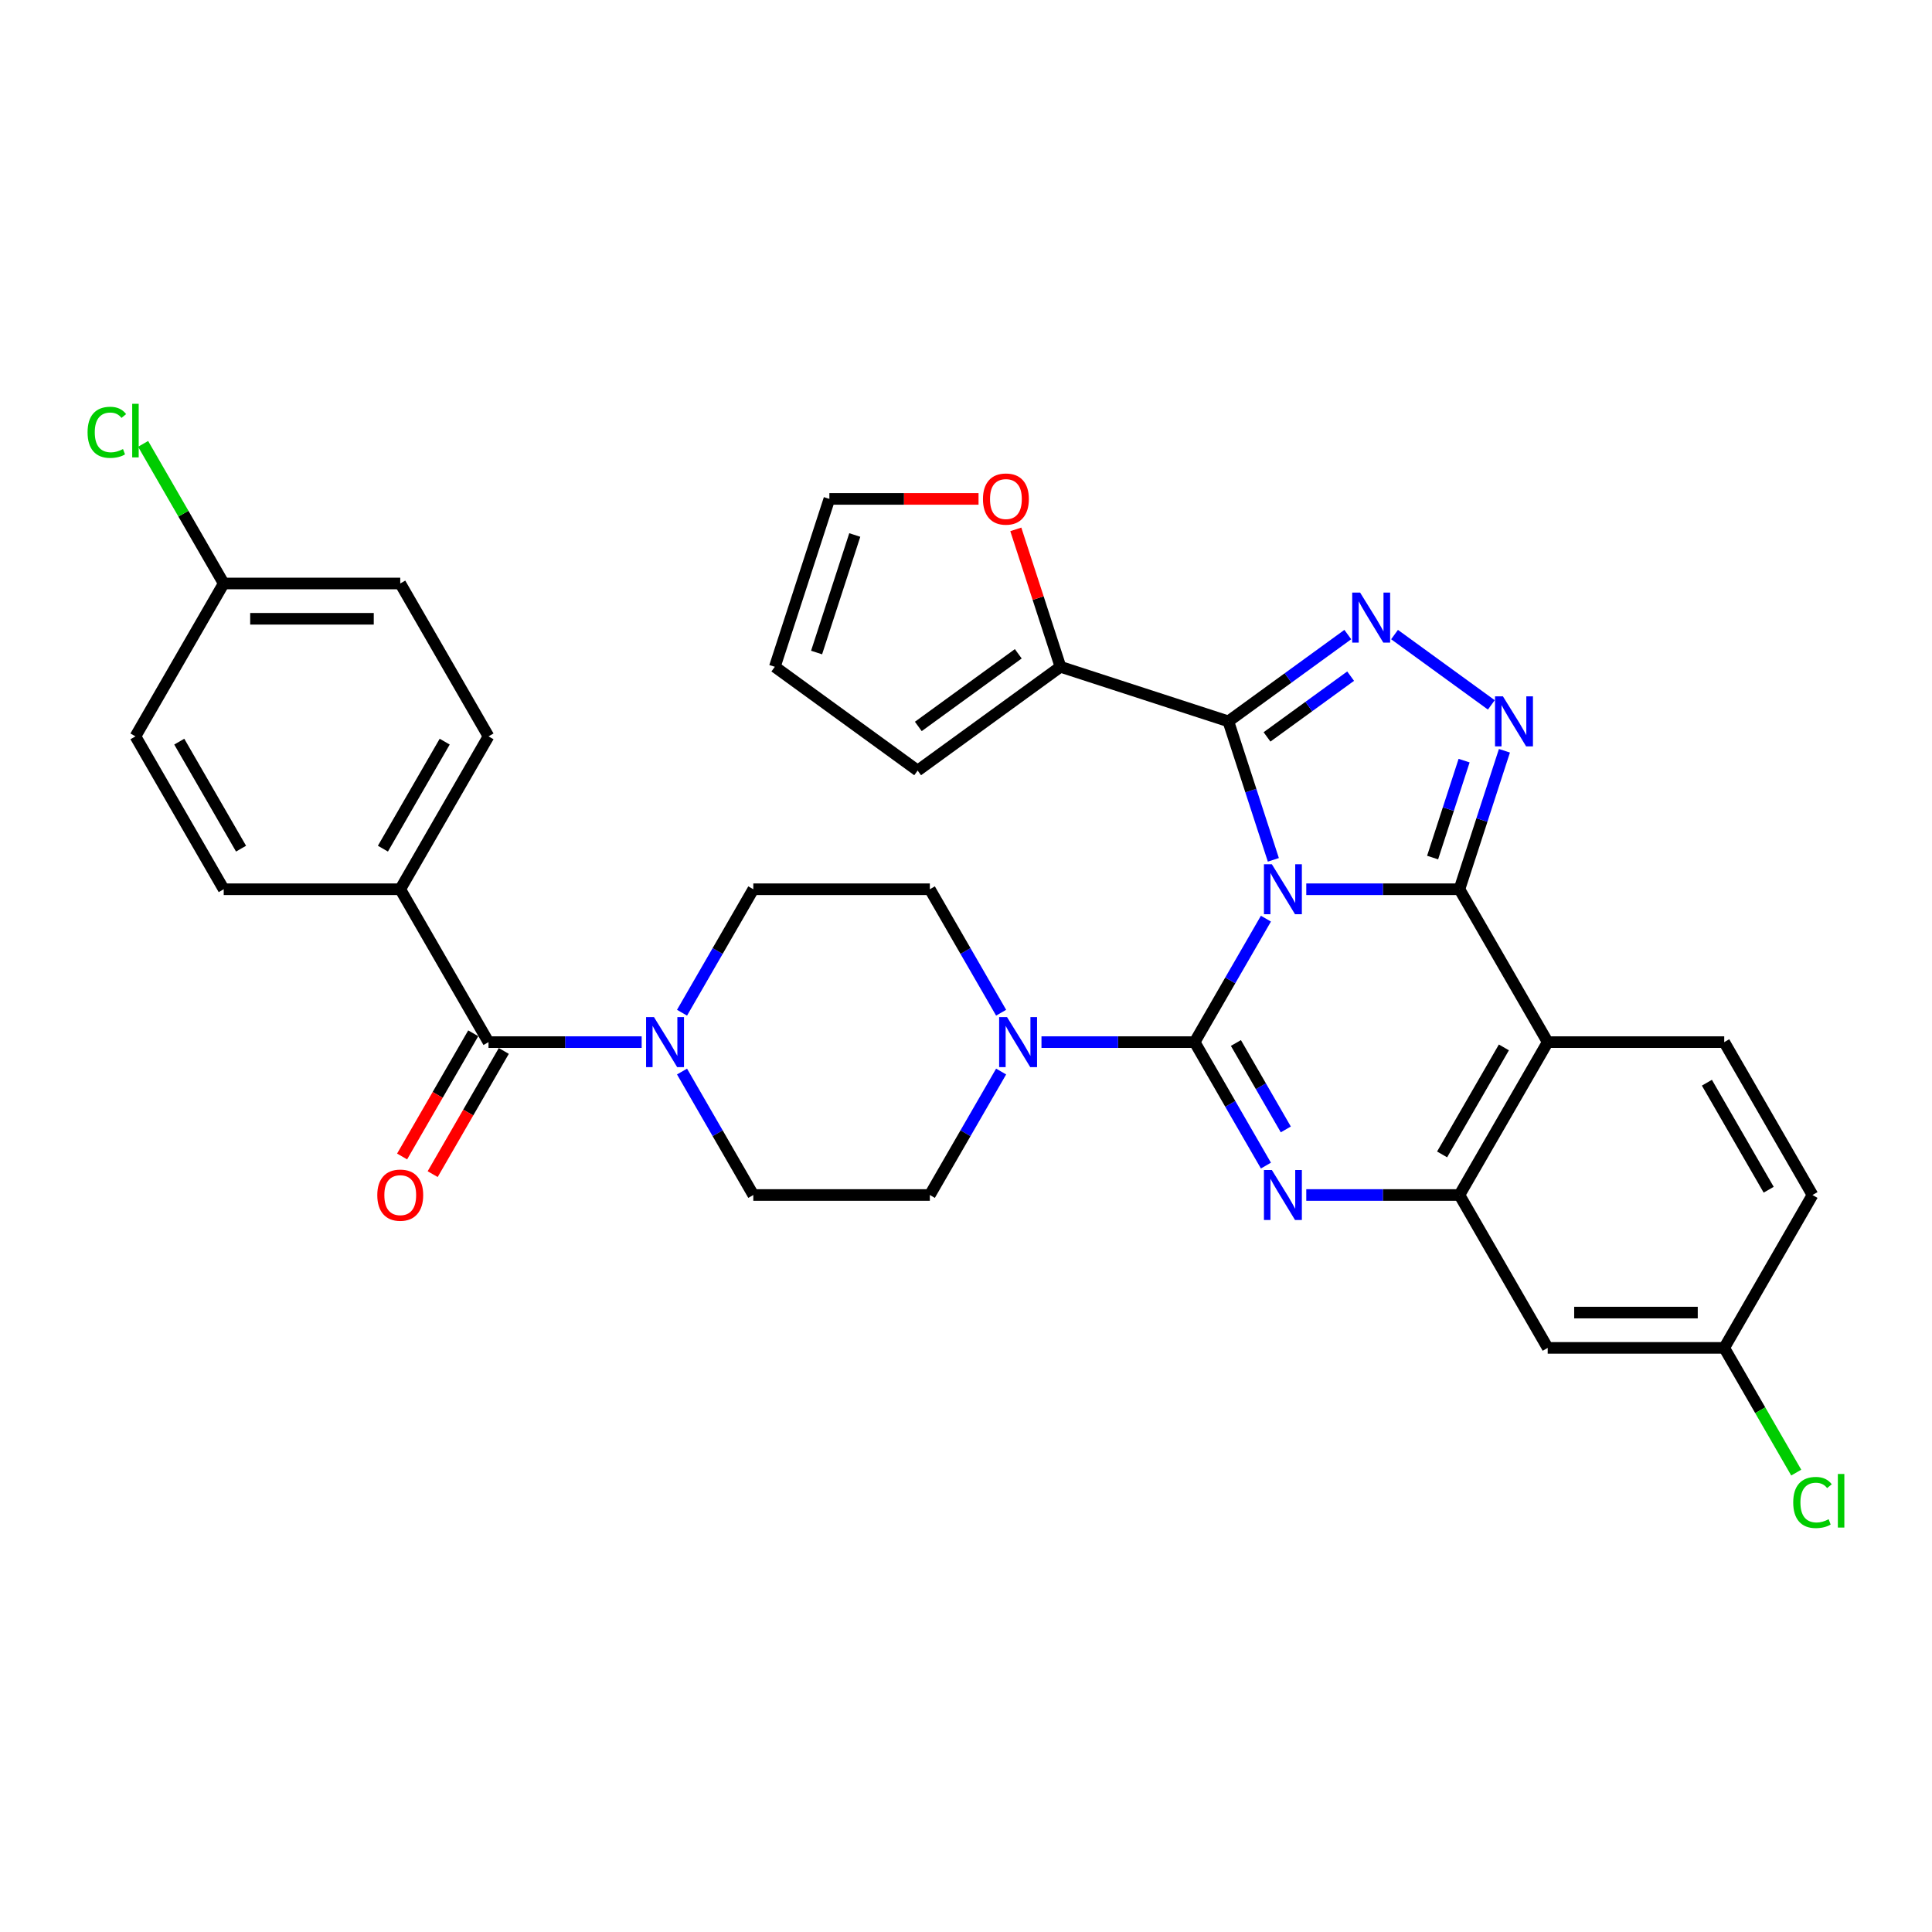 <?xml version='1.0' encoding='iso-8859-1'?>
<svg version='1.1' baseProfile='full'
              xmlns='http://www.w3.org/2000/svg'
                      xmlns:rdkit='http://www.rdkit.org/xml'
                      xmlns:xlink='http://www.w3.org/1999/xlink'
                  xml:space='preserve'
width='1000px' height='1000px' viewBox='0 0 1000 1000'>
<!-- END OF HEADER -->
<rect style='opacity:1.0;fill:#FFFFFF;stroke:none' width='1000' height='1000' x='0' y='0'> </rect>
<path class='bond-0' d='M 207.166,460.271 L 252.852,381.14' style='fill:none;fill-rule:evenodd;stroke:#000000;stroke-width:6px;stroke-linecap:butt;stroke-linejoin:miter;stroke-opacity:1' />
<path class='bond-0' d='M 198.193,439.264 L 230.173,383.872' style='fill:none;fill-rule:evenodd;stroke:#000000;stroke-width:6px;stroke-linecap:butt;stroke-linejoin:miter;stroke-opacity:1' />
<path class='bond-1' d='M 207.166,460.271 L 115.793,460.271' style='fill:none;fill-rule:evenodd;stroke:#000000;stroke-width:6px;stroke-linecap:butt;stroke-linejoin:miter;stroke-opacity:1' />
<path class='bond-2' d='M 207.166,460.271 L 252.852,539.402' style='fill:none;fill-rule:evenodd;stroke:#000000;stroke-width:6px;stroke-linecap:butt;stroke-linejoin:miter;stroke-opacity:1' />
<path class='bond-3' d='M 353.014,554.625 L 371.462,586.579' style='fill:none;fill-rule:evenodd;stroke:#0000FF;stroke-width:6px;stroke-linecap:butt;stroke-linejoin:miter;stroke-opacity:1' />
<path class='bond-3' d='M 371.462,586.579 L 389.911,618.533' style='fill:none;fill-rule:evenodd;stroke:#000000;stroke-width:6px;stroke-linecap:butt;stroke-linejoin:miter;stroke-opacity:1' />
<path class='bond-4' d='M 332.127,539.402 L 292.49,539.402' style='fill:none;fill-rule:evenodd;stroke:#0000FF;stroke-width:6px;stroke-linecap:butt;stroke-linejoin:miter;stroke-opacity:1' />
<path class='bond-4' d='M 292.49,539.402 L 252.852,539.402' style='fill:none;fill-rule:evenodd;stroke:#000000;stroke-width:6px;stroke-linecap:butt;stroke-linejoin:miter;stroke-opacity:1' />
<path class='bond-5' d='M 353.014,524.179 L 371.462,492.225' style='fill:none;fill-rule:evenodd;stroke:#0000FF;stroke-width:6px;stroke-linecap:butt;stroke-linejoin:miter;stroke-opacity:1' />
<path class='bond-5' d='M 371.462,492.225 L 389.911,460.271' style='fill:none;fill-rule:evenodd;stroke:#000000;stroke-width:6px;stroke-linecap:butt;stroke-linejoin:miter;stroke-opacity:1' />
<path class='bond-6' d='M 244.939,534.833 L 226.533,566.714' style='fill:none;fill-rule:evenodd;stroke:#000000;stroke-width:6px;stroke-linecap:butt;stroke-linejoin:miter;stroke-opacity:1' />
<path class='bond-6' d='M 226.533,566.714 L 208.126,598.595' style='fill:none;fill-rule:evenodd;stroke:#FF0000;stroke-width:6px;stroke-linecap:butt;stroke-linejoin:miter;stroke-opacity:1' />
<path class='bond-6' d='M 260.765,543.971 L 242.359,575.852' style='fill:none;fill-rule:evenodd;stroke:#000000;stroke-width:6px;stroke-linecap:butt;stroke-linejoin:miter;stroke-opacity:1' />
<path class='bond-6' d='M 242.359,575.852 L 223.952,607.733' style='fill:none;fill-rule:evenodd;stroke:#FF0000;stroke-width:6px;stroke-linecap:butt;stroke-linejoin:miter;stroke-opacity:1' />
<path class='bond-7' d='M 252.852,381.14 L 207.166,302.009' style='fill:none;fill-rule:evenodd;stroke:#000000;stroke-width:6px;stroke-linecap:butt;stroke-linejoin:miter;stroke-opacity:1' />
<path class='bond-8' d='M 115.793,460.271 L 70.107,381.14' style='fill:none;fill-rule:evenodd;stroke:#000000;stroke-width:6px;stroke-linecap:butt;stroke-linejoin:miter;stroke-opacity:1' />
<path class='bond-8' d='M 124.766,439.264 L 92.786,383.872' style='fill:none;fill-rule:evenodd;stroke:#000000;stroke-width:6px;stroke-linecap:butt;stroke-linejoin:miter;stroke-opacity:1' />
<path class='bond-9' d='M 389.911,618.533 L 481.284,618.533' style='fill:none;fill-rule:evenodd;stroke:#000000;stroke-width:6px;stroke-linecap:butt;stroke-linejoin:miter;stroke-opacity:1' />
<path class='bond-10' d='M 801.088,539.402 L 892.461,539.402' style='fill:none;fill-rule:evenodd;stroke:#000000;stroke-width:6px;stroke-linecap:butt;stroke-linejoin:miter;stroke-opacity:1' />
<path class='bond-11' d='M 801.088,539.402 L 755.402,618.533' style='fill:none;fill-rule:evenodd;stroke:#000000;stroke-width:6px;stroke-linecap:butt;stroke-linejoin:miter;stroke-opacity:1' />
<path class='bond-11' d='M 778.409,542.134 L 746.428,597.526' style='fill:none;fill-rule:evenodd;stroke:#000000;stroke-width:6px;stroke-linecap:butt;stroke-linejoin:miter;stroke-opacity:1' />
<path class='bond-12' d='M 801.088,539.402 L 755.402,460.271' style='fill:none;fill-rule:evenodd;stroke:#000000;stroke-width:6px;stroke-linecap:butt;stroke-linejoin:miter;stroke-opacity:1' />
<path class='bond-13' d='M 755.402,618.533 L 801.088,697.664' style='fill:none;fill-rule:evenodd;stroke:#000000;stroke-width:6px;stroke-linecap:butt;stroke-linejoin:miter;stroke-opacity:1' />
<path class='bond-14' d='M 755.402,618.533 L 715.764,618.533' style='fill:none;fill-rule:evenodd;stroke:#000000;stroke-width:6px;stroke-linecap:butt;stroke-linejoin:miter;stroke-opacity:1' />
<path class='bond-14' d='M 715.764,618.533 L 676.127,618.533' style='fill:none;fill-rule:evenodd;stroke:#0000FF;stroke-width:6px;stroke-linecap:butt;stroke-linejoin:miter;stroke-opacity:1' />
<path class='bond-15' d='M 655.24,603.31 L 636.791,571.356' style='fill:none;fill-rule:evenodd;stroke:#0000FF;stroke-width:6px;stroke-linecap:butt;stroke-linejoin:miter;stroke-opacity:1' />
<path class='bond-15' d='M 636.791,571.356 L 618.343,539.402' style='fill:none;fill-rule:evenodd;stroke:#000000;stroke-width:6px;stroke-linecap:butt;stroke-linejoin:miter;stroke-opacity:1' />
<path class='bond-15' d='M 665.532,584.587 L 652.618,562.219' style='fill:none;fill-rule:evenodd;stroke:#0000FF;stroke-width:6px;stroke-linecap:butt;stroke-linejoin:miter;stroke-opacity:1' />
<path class='bond-15' d='M 652.618,562.219 L 639.704,539.851' style='fill:none;fill-rule:evenodd;stroke:#000000;stroke-width:6px;stroke-linecap:butt;stroke-linejoin:miter;stroke-opacity:1' />
<path class='bond-16' d='M 618.343,539.402 L 636.791,507.448' style='fill:none;fill-rule:evenodd;stroke:#000000;stroke-width:6px;stroke-linecap:butt;stroke-linejoin:miter;stroke-opacity:1' />
<path class='bond-16' d='M 636.791,507.448 L 655.24,475.494' style='fill:none;fill-rule:evenodd;stroke:#0000FF;stroke-width:6px;stroke-linecap:butt;stroke-linejoin:miter;stroke-opacity:1' />
<path class='bond-17' d='M 618.343,539.402 L 578.705,539.402' style='fill:none;fill-rule:evenodd;stroke:#000000;stroke-width:6px;stroke-linecap:butt;stroke-linejoin:miter;stroke-opacity:1' />
<path class='bond-17' d='M 578.705,539.402 L 539.068,539.402' style='fill:none;fill-rule:evenodd;stroke:#0000FF;stroke-width:6px;stroke-linecap:butt;stroke-linejoin:miter;stroke-opacity:1' />
<path class='bond-18' d='M 518.181,524.179 L 499.732,492.225' style='fill:none;fill-rule:evenodd;stroke:#0000FF;stroke-width:6px;stroke-linecap:butt;stroke-linejoin:miter;stroke-opacity:1' />
<path class='bond-18' d='M 499.732,492.225 L 481.284,460.271' style='fill:none;fill-rule:evenodd;stroke:#000000;stroke-width:6px;stroke-linecap:butt;stroke-linejoin:miter;stroke-opacity:1' />
<path class='bond-19' d='M 518.181,554.625 L 499.732,586.579' style='fill:none;fill-rule:evenodd;stroke:#0000FF;stroke-width:6px;stroke-linecap:butt;stroke-linejoin:miter;stroke-opacity:1' />
<path class='bond-19' d='M 499.732,586.579 L 481.284,618.533' style='fill:none;fill-rule:evenodd;stroke:#000000;stroke-width:6px;stroke-linecap:butt;stroke-linejoin:miter;stroke-opacity:1' />
<path class='bond-20' d='M 755.402,460.271 L 715.764,460.271' style='fill:none;fill-rule:evenodd;stroke:#000000;stroke-width:6px;stroke-linecap:butt;stroke-linejoin:miter;stroke-opacity:1' />
<path class='bond-20' d='M 715.764,460.271 L 676.127,460.271' style='fill:none;fill-rule:evenodd;stroke:#0000FF;stroke-width:6px;stroke-linecap:butt;stroke-linejoin:miter;stroke-opacity:1' />
<path class='bond-21' d='M 755.402,460.271 L 767.046,424.432' style='fill:none;fill-rule:evenodd;stroke:#000000;stroke-width:6px;stroke-linecap:butt;stroke-linejoin:miter;stroke-opacity:1' />
<path class='bond-21' d='M 767.046,424.432 L 778.691,388.593' style='fill:none;fill-rule:evenodd;stroke:#0000FF;stroke-width:6px;stroke-linecap:butt;stroke-linejoin:miter;stroke-opacity:1' />
<path class='bond-21' d='M 741.515,443.872 L 749.666,418.785' style='fill:none;fill-rule:evenodd;stroke:#000000;stroke-width:6px;stroke-linecap:butt;stroke-linejoin:miter;stroke-opacity:1' />
<path class='bond-21' d='M 749.666,418.785 L 757.818,393.698' style='fill:none;fill-rule:evenodd;stroke:#0000FF;stroke-width:6px;stroke-linecap:butt;stroke-linejoin:miter;stroke-opacity:1' />
<path class='bond-22' d='M 659.083,445.048 L 647.438,409.209' style='fill:none;fill-rule:evenodd;stroke:#0000FF;stroke-width:6px;stroke-linecap:butt;stroke-linejoin:miter;stroke-opacity:1' />
<path class='bond-22' d='M 647.438,409.209 L 635.793,373.37' style='fill:none;fill-rule:evenodd;stroke:#000000;stroke-width:6px;stroke-linecap:butt;stroke-linejoin:miter;stroke-opacity:1' />
<path class='bond-23' d='M 635.793,373.37 L 666.705,350.911' style='fill:none;fill-rule:evenodd;stroke:#000000;stroke-width:6px;stroke-linecap:butt;stroke-linejoin:miter;stroke-opacity:1' />
<path class='bond-23' d='M 666.705,350.911 L 697.618,328.452' style='fill:none;fill-rule:evenodd;stroke:#0000FF;stroke-width:6px;stroke-linecap:butt;stroke-linejoin:miter;stroke-opacity:1' />
<path class='bond-23' d='M 655.808,381.417 L 677.447,365.696' style='fill:none;fill-rule:evenodd;stroke:#000000;stroke-width:6px;stroke-linecap:butt;stroke-linejoin:miter;stroke-opacity:1' />
<path class='bond-23' d='M 677.447,365.696 L 699.085,349.974' style='fill:none;fill-rule:evenodd;stroke:#0000FF;stroke-width:6px;stroke-linecap:butt;stroke-linejoin:miter;stroke-opacity:1' />
<path class='bond-24' d='M 635.793,373.37 L 548.893,345.135' style='fill:none;fill-rule:evenodd;stroke:#000000;stroke-width:6px;stroke-linecap:butt;stroke-linejoin:miter;stroke-opacity:1' />
<path class='bond-25' d='M 721.813,328.452 L 771.913,364.852' style='fill:none;fill-rule:evenodd;stroke:#0000FF;stroke-width:6px;stroke-linecap:butt;stroke-linejoin:miter;stroke-opacity:1' />
<path class='bond-26' d='M 481.284,460.271 L 389.911,460.271' style='fill:none;fill-rule:evenodd;stroke:#000000;stroke-width:6px;stroke-linecap:butt;stroke-linejoin:miter;stroke-opacity:1' />
<path class='bond-27' d='M 474.971,398.842 L 548.893,345.135' style='fill:none;fill-rule:evenodd;stroke:#000000;stroke-width:6px;stroke-linecap:butt;stroke-linejoin:miter;stroke-opacity:1' />
<path class='bond-27' d='M 475.318,376.002 L 527.063,338.406' style='fill:none;fill-rule:evenodd;stroke:#000000;stroke-width:6px;stroke-linecap:butt;stroke-linejoin:miter;stroke-opacity:1' />
<path class='bond-28' d='M 474.971,398.842 L 401.049,345.135' style='fill:none;fill-rule:evenodd;stroke:#000000;stroke-width:6px;stroke-linecap:butt;stroke-linejoin:miter;stroke-opacity:1' />
<path class='bond-29' d='M 548.893,345.135 L 537.337,309.57' style='fill:none;fill-rule:evenodd;stroke:#000000;stroke-width:6px;stroke-linecap:butt;stroke-linejoin:miter;stroke-opacity:1' />
<path class='bond-29' d='M 537.337,309.57 L 525.781,274.005' style='fill:none;fill-rule:evenodd;stroke:#FF0000;stroke-width:6px;stroke-linecap:butt;stroke-linejoin:miter;stroke-opacity:1' />
<path class='bond-30' d='M 506.494,258.234 L 467.889,258.234' style='fill:none;fill-rule:evenodd;stroke:#FF0000;stroke-width:6px;stroke-linecap:butt;stroke-linejoin:miter;stroke-opacity:1' />
<path class='bond-30' d='M 467.889,258.234 L 429.284,258.234' style='fill:none;fill-rule:evenodd;stroke:#000000;stroke-width:6px;stroke-linecap:butt;stroke-linejoin:miter;stroke-opacity:1' />
<path class='bond-31' d='M 938.147,618.533 L 892.461,697.664' style='fill:none;fill-rule:evenodd;stroke:#000000;stroke-width:6px;stroke-linecap:butt;stroke-linejoin:miter;stroke-opacity:1' />
<path class='bond-32' d='M 938.147,618.533 L 892.461,539.402' style='fill:none;fill-rule:evenodd;stroke:#000000;stroke-width:6px;stroke-linecap:butt;stroke-linejoin:miter;stroke-opacity:1' />
<path class='bond-32' d='M 915.468,615.801 L 883.487,560.409' style='fill:none;fill-rule:evenodd;stroke:#000000;stroke-width:6px;stroke-linecap:butt;stroke-linejoin:miter;stroke-opacity:1' />
<path class='bond-33' d='M 892.461,697.664 L 801.088,697.664' style='fill:none;fill-rule:evenodd;stroke:#000000;stroke-width:6px;stroke-linecap:butt;stroke-linejoin:miter;stroke-opacity:1' />
<path class='bond-33' d='M 878.755,679.389 L 814.794,679.389' style='fill:none;fill-rule:evenodd;stroke:#000000;stroke-width:6px;stroke-linecap:butt;stroke-linejoin:miter;stroke-opacity:1' />
<path class='bond-34' d='M 892.461,697.664 L 911.094,729.938' style='fill:none;fill-rule:evenodd;stroke:#000000;stroke-width:6px;stroke-linecap:butt;stroke-linejoin:miter;stroke-opacity:1' />
<path class='bond-34' d='M 911.094,729.938 L 929.727,762.212' style='fill:none;fill-rule:evenodd;stroke:#00CC00;stroke-width:6px;stroke-linecap:butt;stroke-linejoin:miter;stroke-opacity:1' />
<path class='bond-35' d='M 429.284,258.234 L 401.049,345.135' style='fill:none;fill-rule:evenodd;stroke:#000000;stroke-width:6px;stroke-linecap:butt;stroke-linejoin:miter;stroke-opacity:1' />
<path class='bond-35' d='M 442.429,276.916 L 422.664,337.747' style='fill:none;fill-rule:evenodd;stroke:#000000;stroke-width:6px;stroke-linecap:butt;stroke-linejoin:miter;stroke-opacity:1' />
<path class='bond-36' d='M 115.793,302.009 L 70.107,381.14' style='fill:none;fill-rule:evenodd;stroke:#000000;stroke-width:6px;stroke-linecap:butt;stroke-linejoin:miter;stroke-opacity:1' />
<path class='bond-37' d='M 115.793,302.009 L 94.933,265.878' style='fill:none;fill-rule:evenodd;stroke:#000000;stroke-width:6px;stroke-linecap:butt;stroke-linejoin:miter;stroke-opacity:1' />
<path class='bond-37' d='M 94.933,265.878 L 74.073,229.746' style='fill:none;fill-rule:evenodd;stroke:#00CC00;stroke-width:6px;stroke-linecap:butt;stroke-linejoin:miter;stroke-opacity:1' />
<path class='bond-38' d='M 115.793,302.009 L 207.166,302.009' style='fill:none;fill-rule:evenodd;stroke:#000000;stroke-width:6px;stroke-linecap:butt;stroke-linejoin:miter;stroke-opacity:1' />
<path class='bond-38' d='M 129.499,320.283 L 193.46,320.283' style='fill:none;fill-rule:evenodd;stroke:#000000;stroke-width:6px;stroke-linecap:butt;stroke-linejoin:miter;stroke-opacity:1' />
<path  class='atom-1' d='M 338.505 526.464
L 346.984 540.169
Q 347.825 541.522, 349.177 543.971
Q 350.53 546.419, 350.603 546.566
L 350.603 526.464
L 354.038 526.464
L 354.038 552.34
L 350.493 552.34
L 341.392 537.355
Q 340.332 535.601, 339.199 533.591
Q 338.103 531.58, 337.774 530.959
L 337.774 552.34
L 334.411 552.34
L 334.411 526.464
L 338.505 526.464
' fill='#0000FF'/>
<path  class='atom-3' d='M 195.287 618.606
Q 195.287 612.393, 198.358 608.921
Q 201.428 605.448, 207.166 605.448
Q 212.904 605.448, 215.974 608.921
Q 219.044 612.393, 219.044 618.606
Q 219.044 624.892, 215.938 628.474
Q 212.831 632.02, 207.166 632.02
Q 201.464 632.02, 198.358 628.474
Q 195.287 624.929, 195.287 618.606
M 207.166 629.096
Q 211.113 629.096, 213.233 626.464
Q 215.389 623.796, 215.389 618.606
Q 215.389 613.526, 213.233 610.967
Q 211.113 608.372, 207.166 608.372
Q 203.219 608.372, 201.062 610.931
Q 198.942 613.489, 198.942 618.606
Q 198.942 623.833, 201.062 626.464
Q 203.219 629.096, 207.166 629.096
' fill='#FF0000'/>
<path  class='atom-9' d='M 658.309 605.595
L 666.788 619.3
Q 667.629 620.653, 668.981 623.102
Q 670.334 625.55, 670.407 625.697
L 670.407 605.595
L 673.842 605.595
L 673.842 631.471
L 670.297 631.471
L 661.196 616.486
Q 660.137 614.732, 659.004 612.722
Q 657.907 610.711, 657.578 610.09
L 657.578 631.471
L 654.216 631.471
L 654.216 605.595
L 658.309 605.595
' fill='#0000FF'/>
<path  class='atom-11' d='M 521.25 526.464
L 529.73 540.169
Q 530.57 541.522, 531.922 543.971
Q 533.275 546.419, 533.348 546.566
L 533.348 526.464
L 536.783 526.464
L 536.783 552.34
L 533.238 552.34
L 524.138 537.355
Q 523.078 535.601, 521.945 533.591
Q 520.848 531.58, 520.519 530.959
L 520.519 552.34
L 517.157 552.34
L 517.157 526.464
L 521.25 526.464
' fill='#0000FF'/>
<path  class='atom-13' d='M 658.309 447.333
L 666.788 461.038
Q 667.629 462.391, 668.981 464.84
Q 670.334 467.288, 670.407 467.434
L 670.407 447.333
L 673.842 447.333
L 673.842 473.209
L 670.297 473.209
L 661.196 458.224
Q 660.137 456.47, 659.004 454.46
Q 657.907 452.449, 657.578 451.828
L 657.578 473.209
L 654.216 473.209
L 654.216 447.333
L 658.309 447.333
' fill='#0000FF'/>
<path  class='atom-15' d='M 703.995 306.724
L 712.475 320.43
Q 713.315 321.783, 714.668 324.231
Q 716.02 326.68, 716.093 326.826
L 716.093 306.724
L 719.529 306.724
L 719.529 332.601
L 715.983 332.601
L 706.883 317.616
Q 705.823 315.862, 704.69 313.852
Q 703.593 311.841, 703.264 311.22
L 703.264 332.601
L 699.902 332.601
L 699.902 306.724
L 703.995 306.724
' fill='#0000FF'/>
<path  class='atom-16' d='M 777.917 360.432
L 786.397 374.138
Q 787.237 375.49, 788.59 377.939
Q 789.942 380.388, 790.015 380.534
L 790.015 360.432
L 793.451 360.432
L 793.451 386.309
L 789.905 386.309
L 780.805 371.324
Q 779.745 369.569, 778.612 367.559
Q 777.515 365.549, 777.186 364.928
L 777.186 386.309
L 773.824 386.309
L 773.824 360.432
L 777.917 360.432
' fill='#0000FF'/>
<path  class='atom-22' d='M 508.779 258.307
Q 508.779 252.094, 511.849 248.622
Q 514.919 245.15, 520.657 245.15
Q 526.395 245.15, 529.465 248.622
Q 532.536 252.094, 532.536 258.307
Q 532.536 264.594, 529.429 268.175
Q 526.322 271.721, 520.657 271.721
Q 514.955 271.721, 511.849 268.175
Q 508.779 264.63, 508.779 258.307
M 520.657 268.797
Q 524.604 268.797, 526.724 266.165
Q 528.881 263.497, 528.881 258.307
Q 528.881 253.227, 526.724 250.668
Q 524.604 248.073, 520.657 248.073
Q 516.71 248.073, 514.553 250.632
Q 512.434 253.19, 512.434 258.307
Q 512.434 263.534, 514.553 266.165
Q 516.71 268.797, 520.657 268.797
' fill='#FF0000'/>
<path  class='atom-27' d='M 928.169 777.69
Q 928.169 771.258, 931.166 767.895
Q 934.2 764.496, 939.938 764.496
Q 945.274 764.496, 948.125 768.261
L 945.713 770.234
Q 943.629 767.493, 939.938 767.493
Q 936.027 767.493, 933.944 770.125
Q 931.897 772.72, 931.897 777.69
Q 931.897 782.807, 934.017 785.439
Q 936.173 788.07, 940.34 788.07
Q 943.191 788.07, 946.517 786.353
L 947.54 789.094
Q 946.188 789.971, 944.141 790.483
Q 942.094 790.994, 939.828 790.994
Q 934.2 790.994, 931.166 787.559
Q 928.169 784.123, 928.169 777.69
' fill='#00CC00'/>
<path  class='atom-27' d='M 951.268 762.925
L 954.631 762.925
L 954.631 790.665
L 951.268 790.665
L 951.268 762.925
' fill='#00CC00'/>
<path  class='atom-33' d='M 45.327 223.773
Q 45.327 217.341, 48.324 213.978
Q 51.357 210.579, 57.096 210.579
Q 62.432 210.579, 65.282 214.344
L 62.87 216.317
Q 60.787 213.576, 57.096 213.576
Q 53.185 213.576, 51.101 216.208
Q 49.055 218.803, 49.055 223.773
Q 49.055 228.89, 51.175 231.522
Q 53.331 234.153, 57.498 234.153
Q 60.348 234.153, 63.674 232.435
L 64.698 235.177
Q 63.345 236.054, 61.299 236.565
Q 59.252 237.077, 56.986 237.077
Q 51.357 237.077, 48.324 233.642
Q 45.327 230.206, 45.327 223.773
' fill='#00CC00'/>
<path  class='atom-33' d='M 68.426 209.007
L 71.788 209.007
L 71.788 236.748
L 68.426 236.748
L 68.426 209.007
' fill='#00CC00'/>
</svg>
